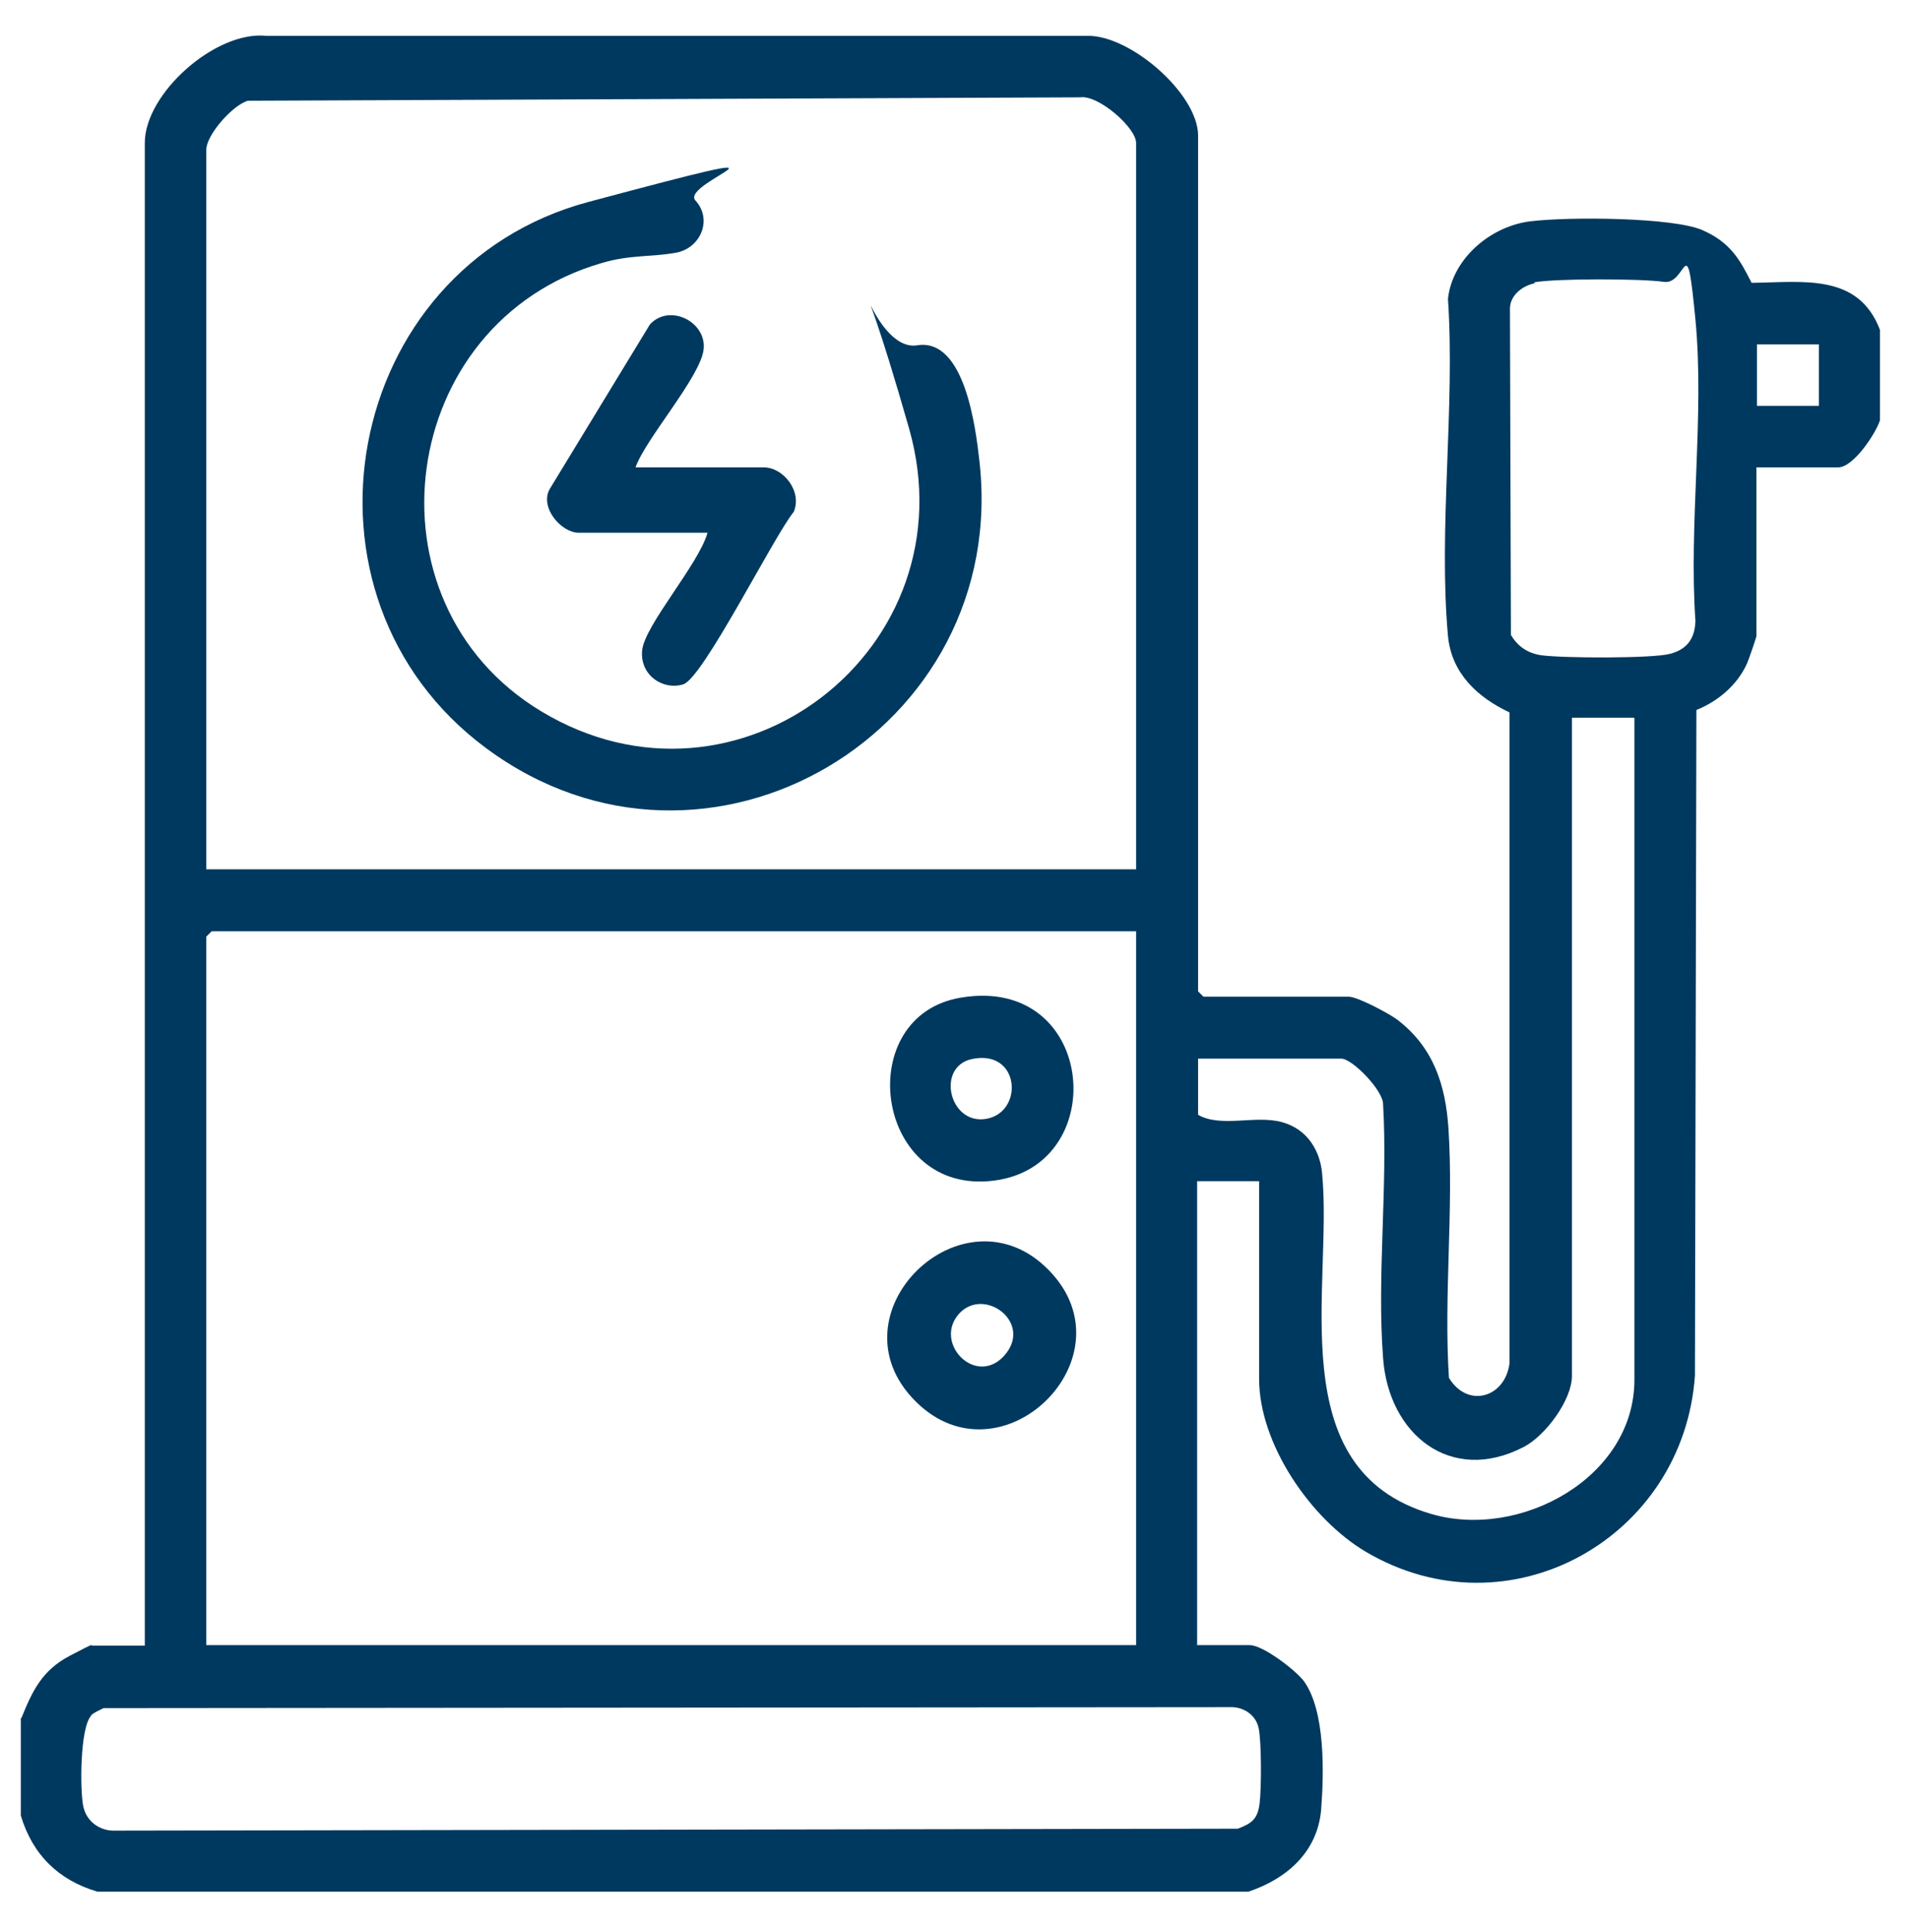 <?xml version="1.0" encoding="UTF-8"?>
<svg id="Layer_1" xmlns="http://www.w3.org/2000/svg" version="1.1" viewBox="0 0 394.2 399">
  <!-- Generator: Adobe Illustrator 29.2.1, SVG Export Plug-In . SVG Version: 2.1.0 Build 116)  -->
  <defs>
    <style>
      .st0 {
        fill: #00395f;
      }
    </style>
  </defs>
  <path class="st0" d="M4.4,354.8c2.3-5.7,4.3-9.9,10-12.9s4.3-2.1,4.6-2.1h10.9V29.5c0-10.2,14.6-23.2,25.1-22.1h169.5c8.9-.2,22.9,12,22.9,20.6v176.7l1.1,1.1h30c1.8,0,8.4,3.5,10.1,4.8,7.4,5.7,9.9,13.4,10.5,22.4,1.1,16.8-1,34.6.1,51.5,3.8,6.3,11.5,4.2,12.5-2.9v-134.5c-6.6-3.1-12-8.1-12.7-15.8-2-22.1,1.5-47.2,0-69.6.9-8.3,8.8-15,17-16s29.5-.8,35.5,1.8,7.9,6.4,10.2,10.9c10.5-.1,22-2.1,26.5,9.7v18.7c-.9,2.8-5.5,9.7-8.6,9.7h-16.9v34.8c0,.3-1.6,4.9-1.9,5.6-2,4.5-6,7.9-10.5,9.7l-.3,137.4c-2.3,33.6-38.4,53.9-68,36.4-11.3-6.7-22-22.2-22-35.7v-40.8h-12.8v95.8h10.9c2.7,0,9.5,5.2,11.2,7.5,4.4,6.2,4.1,19,3.5,26.6-.8,8.7-7.2,14.2-15,16.8H20.1c-8.1-2.4-13.4-7.7-15.8-15.7v-20.2ZM234.6,179.6V29.5c0-3.1-7.8-10-11.6-9.4l-171.8.7c-3.2.9-8.6,7.1-8.6,10.1v148.6h192ZM316.9,58.5c-2.6.5-5.2,2.6-5.1,5.4l.2,67.2c1.4,2.4,3.5,3.8,6.3,4.2,4.2.6,22.9.7,26.6-.3s5.1-3.4,5.2-6.8c-1.4-20,1.9-42.5,0-62.2s-1.7-7.1-6.5-7.8-22.6-.7-26.8.1ZM375.6,71.1h-12.8v12.7h12.8v-12.7ZM337.4,148.2h-12.8v135.9c0,5-5.5,12.4-10,14.7-15.1,7.8-27.9-2.7-29-18.4-1.3-16.9,1-35.3,0-52.4,0-2.9-6.4-9.4-8.6-9.4h-29.6v11.6c4.8,2.7,11.8,0,17.3,1.5s7.9,6.2,8.3,10.5c2.3,23.5-8.7,61.2,22.5,70.4,18.4,5.4,42-7.5,42-27.7v-136.6ZM234.6,192.3H43.7l-1.1,1.1v146.3h192v-147.5ZM18.8,354.3c-2.3,2.5-2.3,15.4-1.6,18.7s3.6,5,6.2,5l232.2-.4c2.9-1.1,4.1-2,4.5-5.2s.4-12.9-.2-15.6-3-4.2-5.4-4.3l-233.1.2c-.8.4-2,.9-2.6,1.5Z"/>
  <path class="st0" d="M189.1,289.4c-18.2-18.1,9.9-45.2,27.5-27.1,17.5,17.9-9.8,44.7-27.5,27.1ZM198.1,271.2c-5.5,6,3.3,15.2,9.2,8.8,6.2-6.8-4-14.4-9.2-8.8Z"/>
  <path class="st0" d="M198.4,206c28.4-4.8,31.4,35.9,5.7,37.9-23.7,1.9-28-34.2-5.7-37.9ZM200.6,218.7c-7.4,1.7-4.5,13.8,3.2,12.3s6.8-14.5-3.2-12.3Z"/>
  <path class="st0" d="M143.6,41.4c3.6,3.9,1.1,9.9-4.1,10.8s-9.5.4-15.2,2.1c-42.3,12.2-50.1,70-12.5,92.6,40.5,24.4,88.9-13,75.9-58.5s-8.2-15.5,1.7-17.1,12.1,17.5,12.8,23.5c6.7,56.1-56.2,93.5-101.8,59.7-42.4-31.4-29.7-99.2,21.1-112.8s18.7-4.1,22.1-.3Z"/>
  <path class="st0" d="M131.1,96.5h26.6c4.1,0,8,5,6.2,9.2-4.1,5-18.7,34.3-22.8,35.6s-9-1.8-8.5-7,11.7-17.8,13.5-24.3h-26.6c-3.6,0-8.1-5.2-6-9l20.7-34c4-4.4,11.7-.6,11.1,5.1s-12.1,18.6-14.1,24.5Z"/>
</svg>